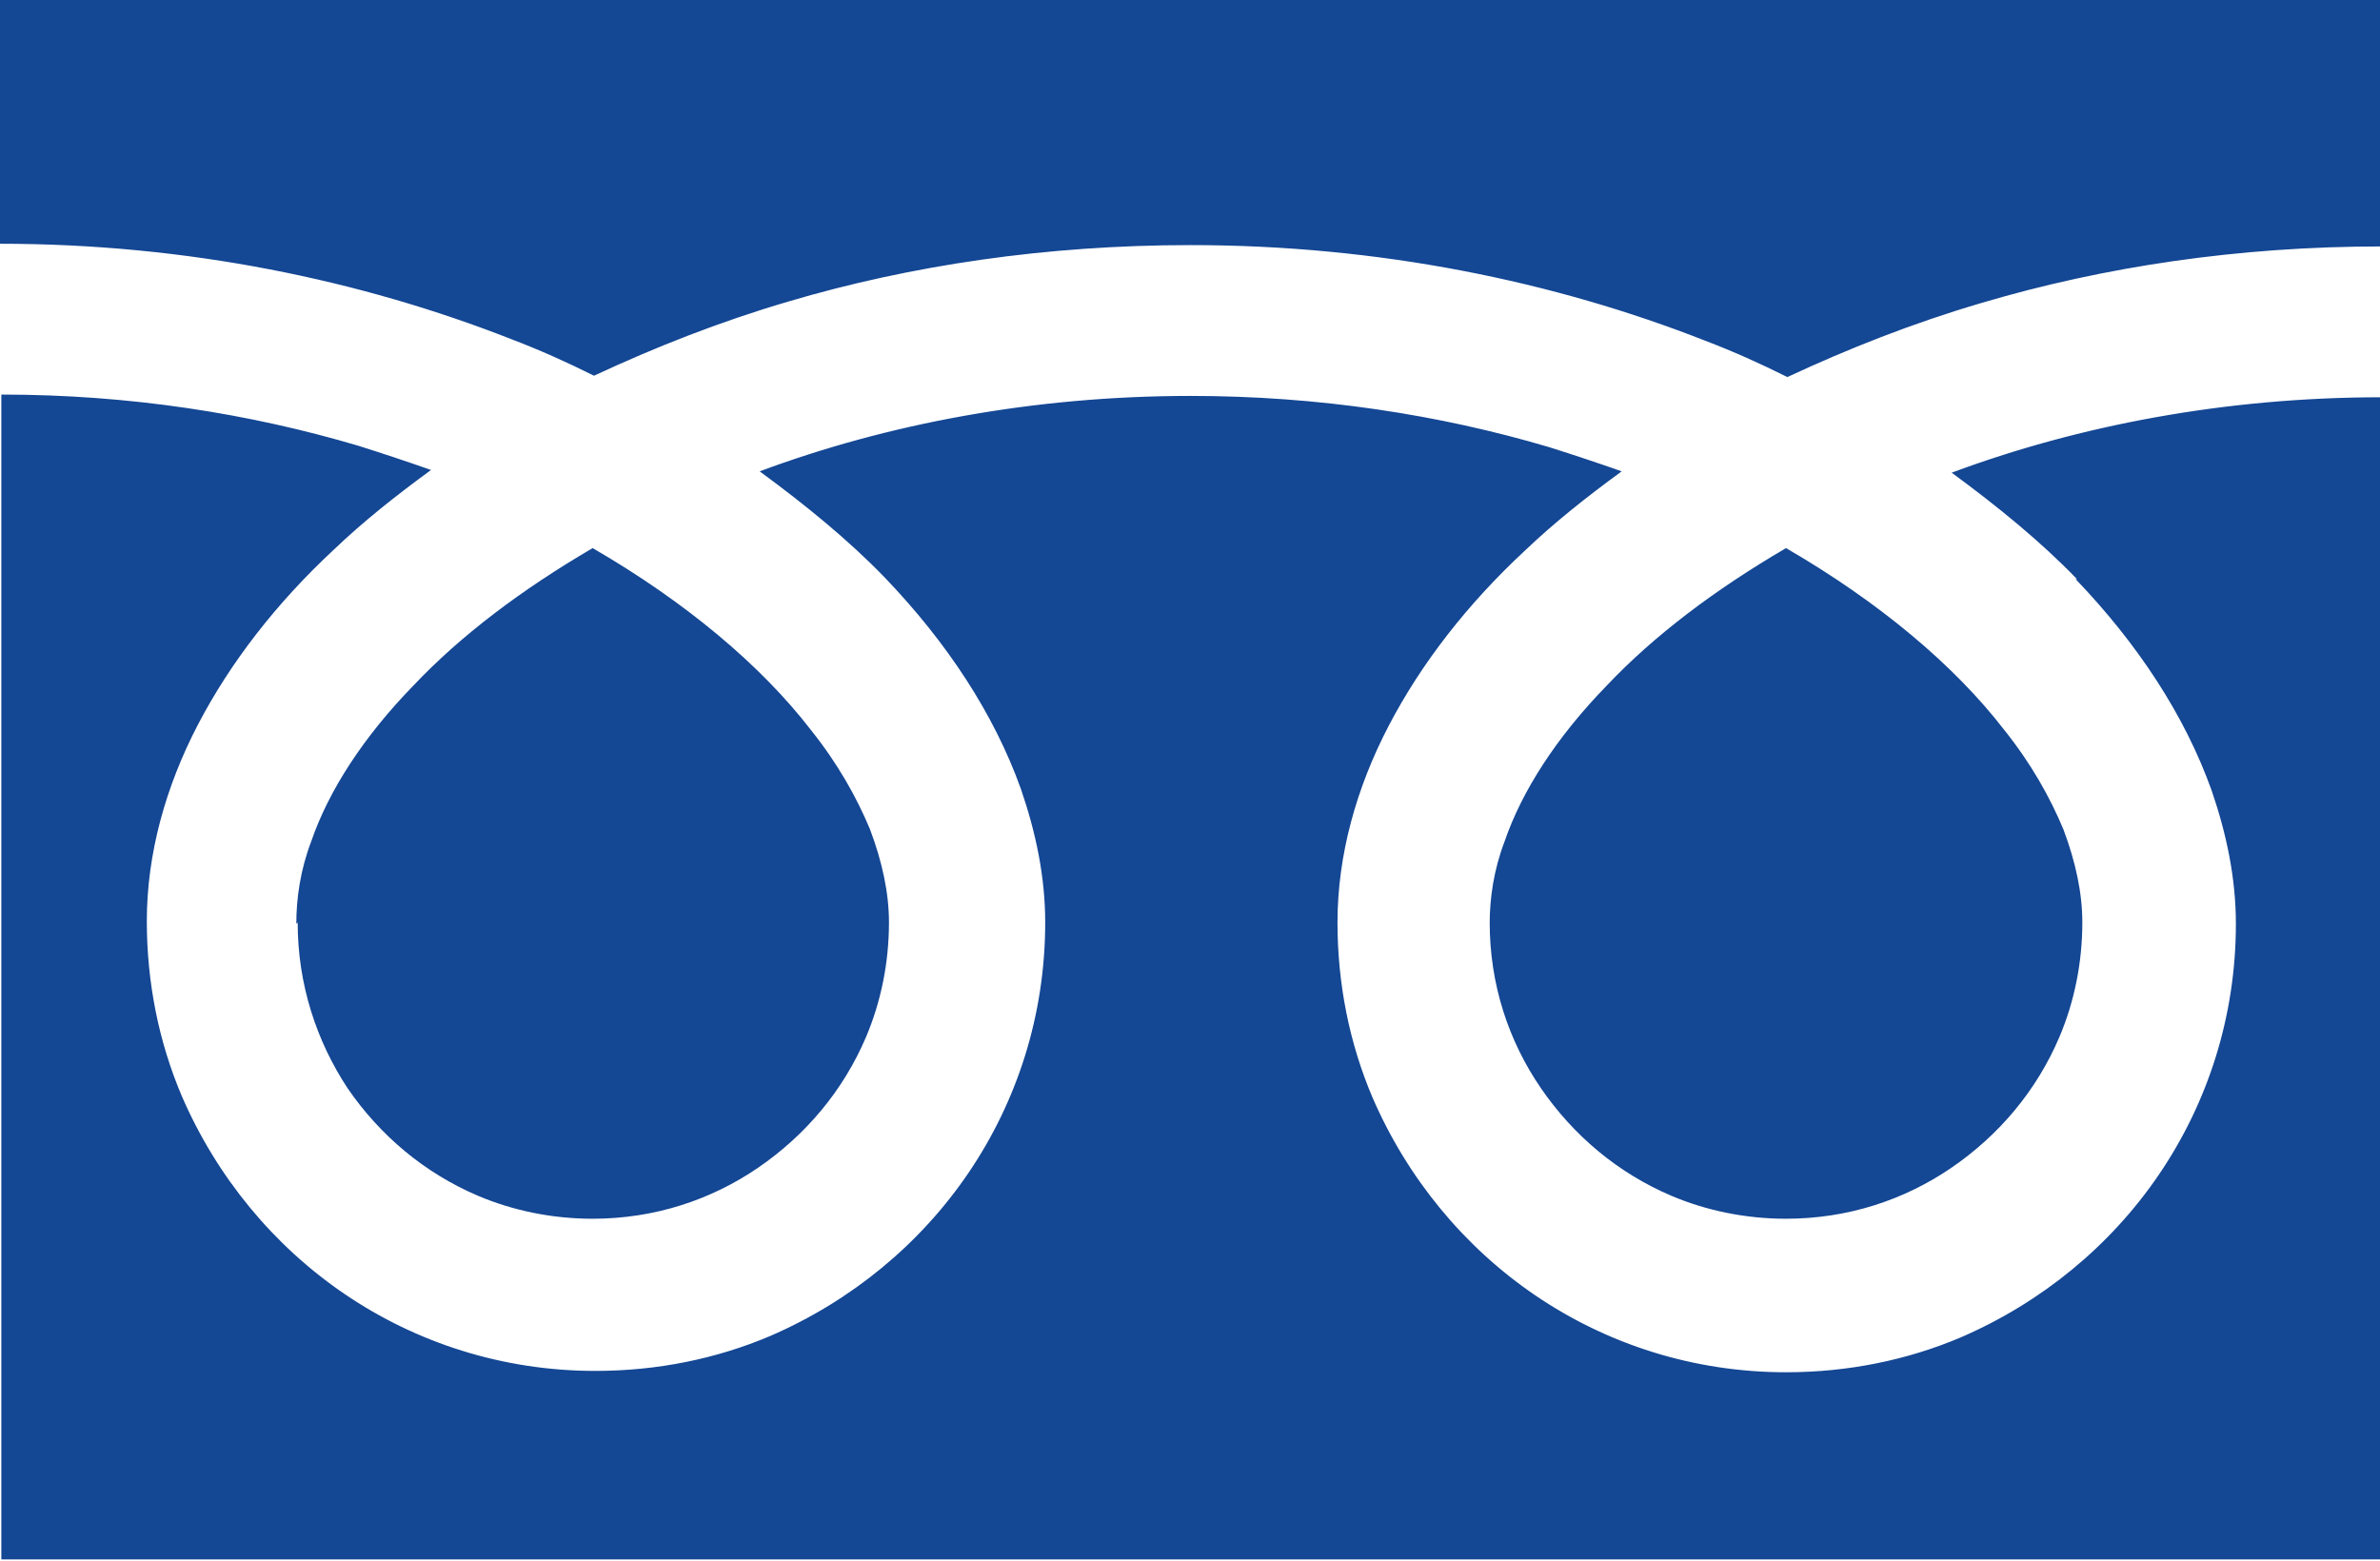 <?xml version="1.0" encoding="UTF-8"?><svg id="_レイヤー_2" xmlns="http://www.w3.org/2000/svg" viewBox="0 0 17.67 11.59"><defs><style>.cls-1{fill:#144794;}</style></defs><g id="_レイヤー_1-2"><path class="cls-1" d="m0,0v1.81c1.39,0,2.68.27,3.8.71.21.08.41.17.61.27.45-.21.93-.4,1.44-.55.91-.27,1.92-.42,2.99-.42,1.4,0,2.7.27,3.82.71.21.08.41.17.61.27.45-.21.93-.4,1.44-.55.91-.27,1.91-.42,2.97-.42V0H0Z"/><path class="cls-1" d="m11.06,6.85c0,.46.14.88.38,1.23.24.35.57.63.97.8.26.11.55.17.85.17.46,0,.88-.14,1.23-.38.35-.24.63-.57.8-.97.11-.26.17-.55.17-.85,0-.22-.05-.45-.14-.69-.1-.24-.24-.49-.44-.74-.37-.48-.93-.95-1.62-1.35-.53.31-.98.65-1.33,1.02-.37.38-.63.78-.76,1.16-.08.21-.11.42-.11.61Z"/><path class="cls-1" d="m15.41,4.3c.46.48.81,1.01,1.01,1.57.11.32.18.65.18.99,0,.69-.21,1.33-.57,1.86-.36.53-.87.95-1.47,1.21-.4.17-.84.26-1.3.26-.69,0-1.33-.21-1.86-.57-.53-.36-.95-.87-1.21-1.47-.17-.4-.26-.84-.26-1.3,0-.5.14-1,.38-1.46.24-.46.58-.9,1.01-1.3.22-.21.46-.4.72-.59-.17-.06-.35-.12-.54-.18-.81-.24-1.71-.38-2.66-.38-1.17,0-2.26.21-3.2.56.34.25.66.51.93.79.46.48.81,1.01,1.01,1.57.11.32.18.65.18.99,0,.69-.21,1.33-.57,1.86-.36.53-.87.95-1.47,1.21-.4.17-.84.26-1.3.26-.69,0-1.33-.21-1.86-.57-.53-.36-.95-.87-1.21-1.47-.17-.4-.26-.84-.26-1.3,0-.5.14-1,.38-1.46.24-.46.58-.9,1.01-1.3.22-.21.46-.4.72-.59-.17-.06-.35-.12-.54-.18-.81-.24-1.7-.38-2.65-.38v8.65h17.67V2.95c-1.16,0-2.25.21-3.19.56.34.25.66.51.93.79Z"/><path class="cls-1" d="m2.21,6.85c0,.46.14.88.37,1.23.24.35.57.63.97.8.26.11.55.17.85.17.46,0,.88-.14,1.23-.38.35-.24.63-.57.8-.97.11-.26.17-.55.17-.85,0-.22-.05-.45-.14-.69-.1-.24-.24-.49-.44-.74-.37-.48-.93-.95-1.62-1.35-.53.31-.98.65-1.33,1.02-.37.38-.63.78-.76,1.16-.08.21-.11.42-.11.61Z"/></g></svg>